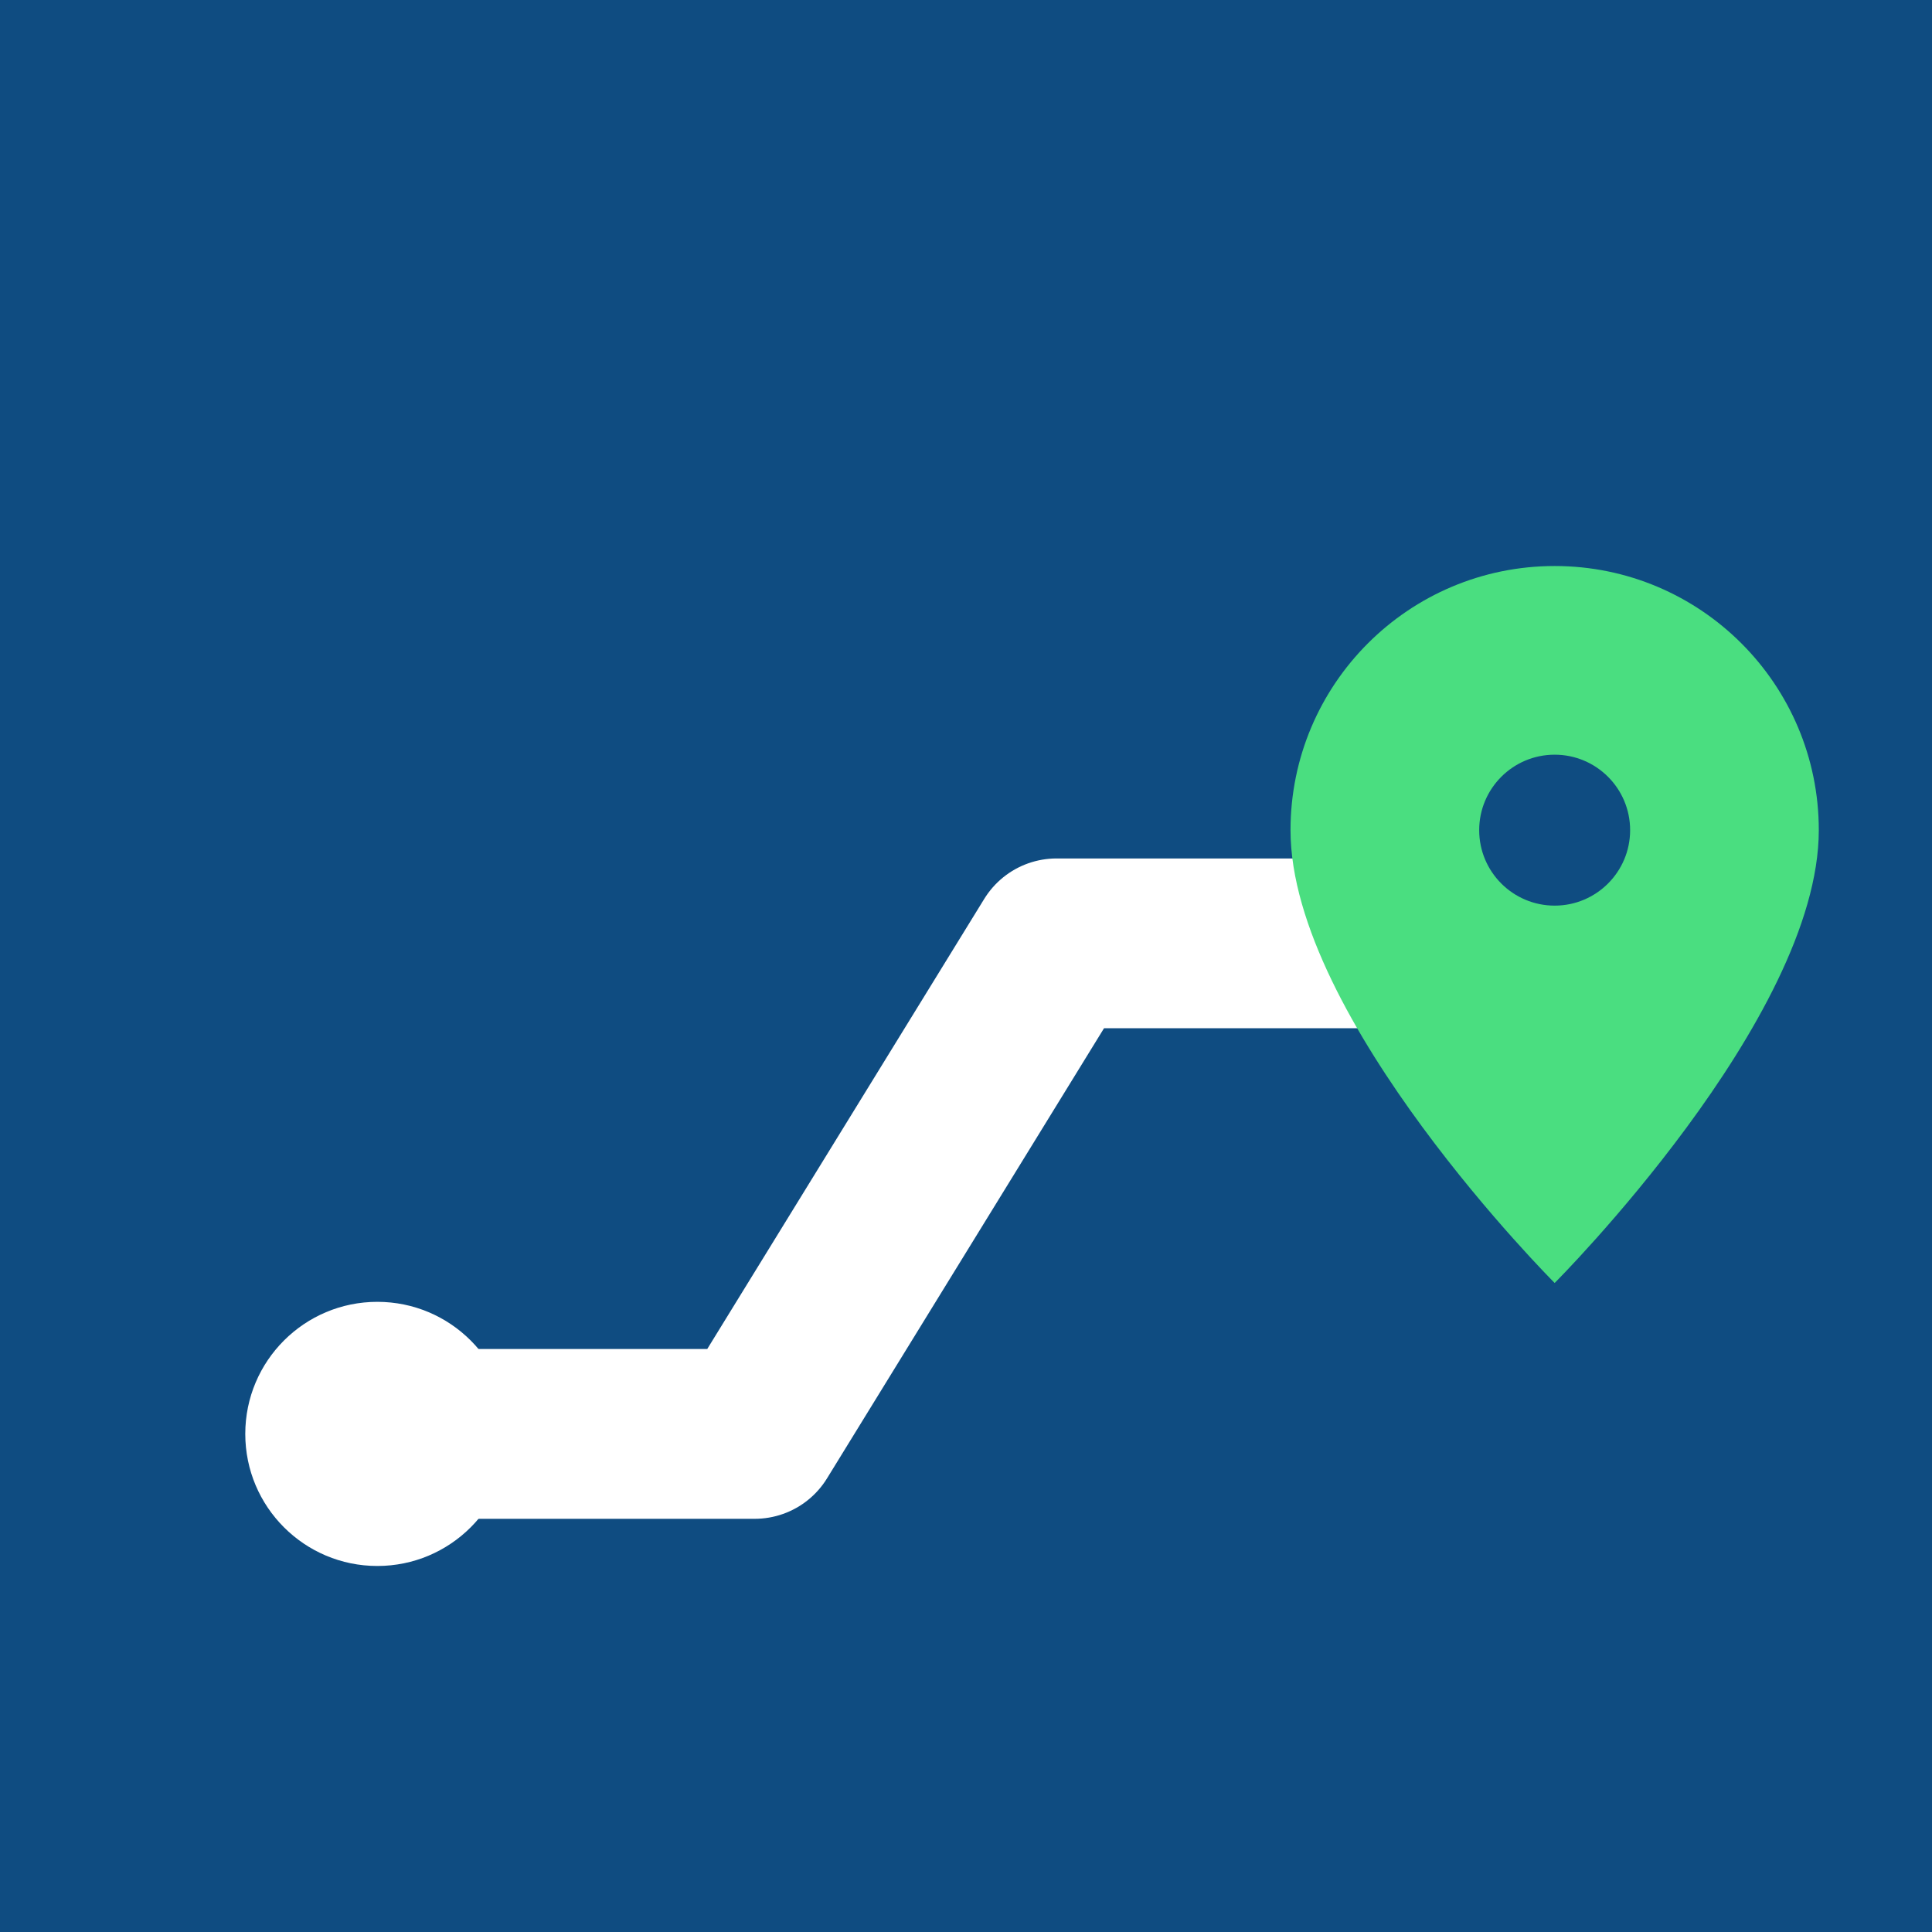 <svg width="512" height="512" viewBox="0 0 512 512" fill="none" xmlns="http://www.w3.org/2000/svg">
  <rect x="0" y="0" width="512" height="512" rx="0" fill="#0f4c81"/>
  <path d="M100 380 L200 380 L280 250 L412 250" stroke="white" stroke-width="45" stroke-linecap="round" stroke-linejoin="round"/>
  <circle cx="100" cy="380" r="35" fill="white"/>
  <path d="M412 150 C450.66 150 482 181.34 482 220 C482 270 412 340 412 340 C412 340 342 270 342 220 C342 181.34 373.34 150 412 150 Z" fill="#4ade80"/>
  <circle cx="412" cy="220" r="20" fill="#0f4c81"/>
</svg>
